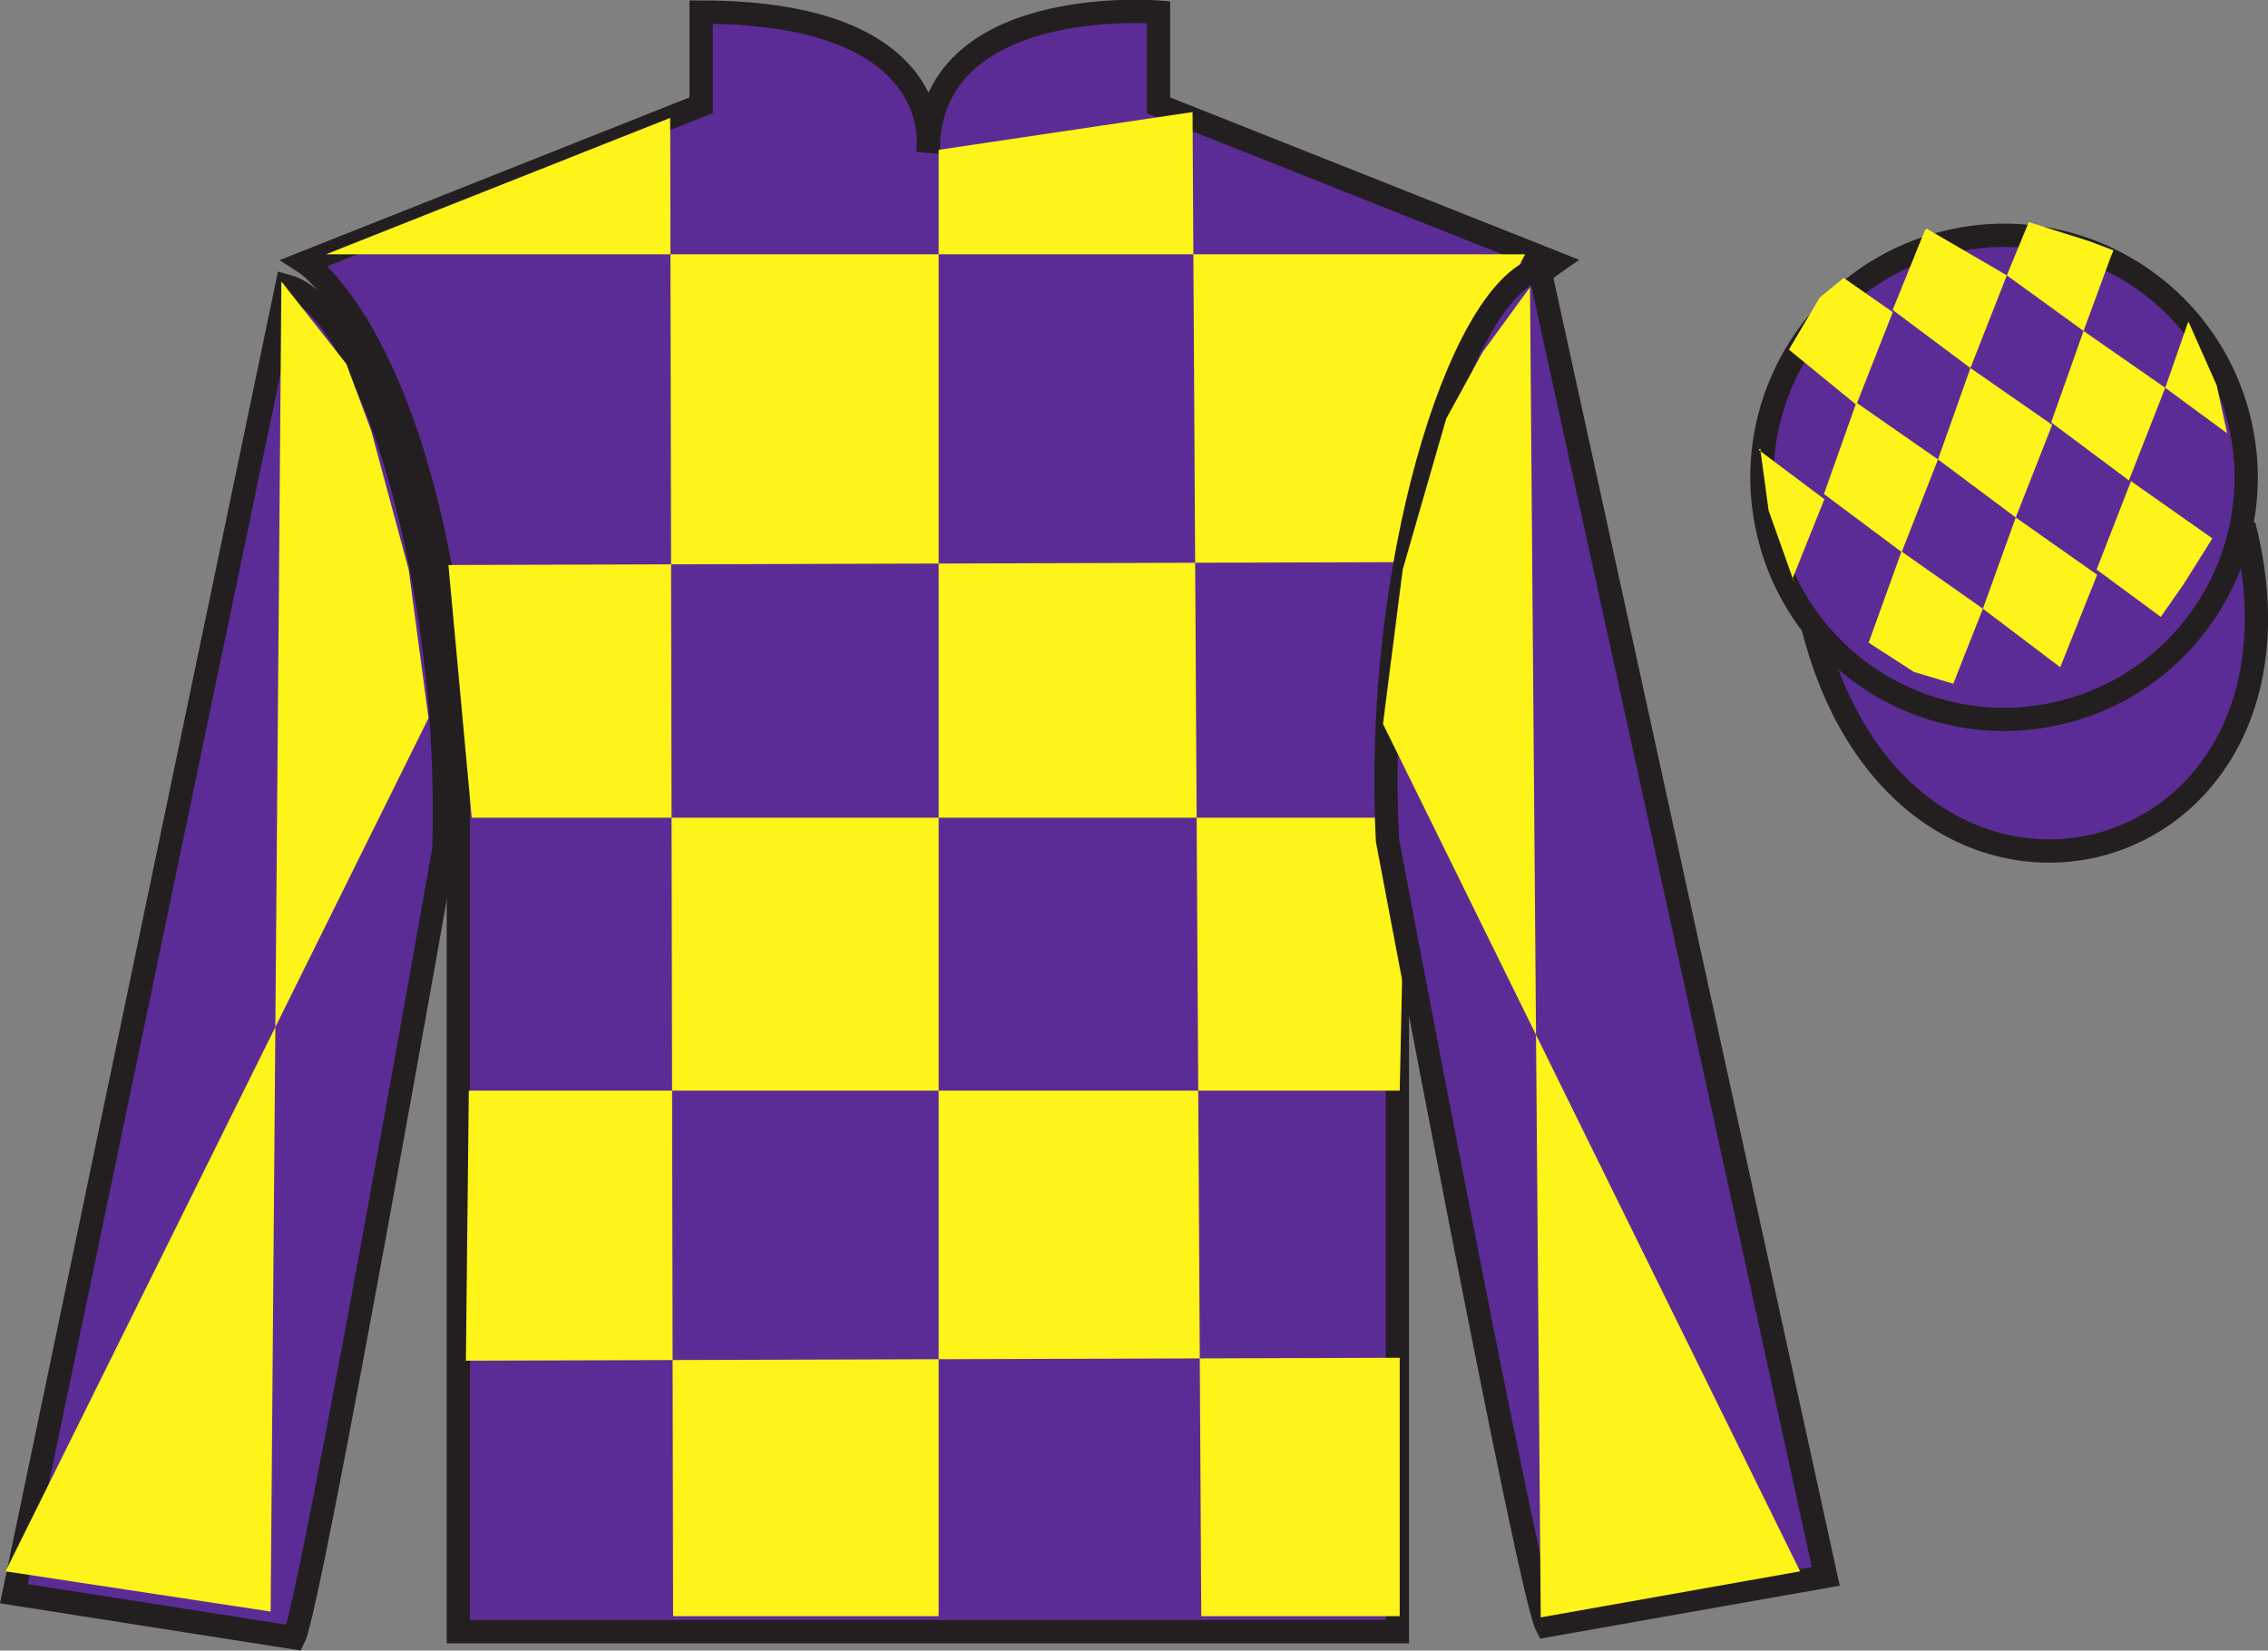 <?xml version="1.0" encoding="UTF-8"?>
<svg xmlns="http://www.w3.org/2000/svg" xmlns:xlink="http://www.w3.org/1999/xlink" width="97.32pt" height="70.83pt" viewBox="0 0 97.32 70.83" version="1.1">
<rect x="0" y="0" width="97.32" height="70.83" fill="#808080" stroke="none"/>
<g id="surface0">
<path style="fill-rule:nonzero;fill:rgb(36.085%,17.488%,58.595%);fill-opacity:1;stroke-width:10;stroke-linecap:butt;stroke-linejoin:miter;stroke:rgb(13.73%,12.16%,12.549%);stroke-opacity:1;stroke-miterlimit:4;" d="M 778.008 439.003 C 817.734 283.378 1001.68 330.956 962.891 482.948 " transform="matrix(0.1,0,0,-0.1,0,70.83)"/>
<path style=" stroke:none;fill-rule:nonzero;fill:rgb(36.085%,17.488%,58.595%);fill-opacity:1;" d="M 13.086 11.27 C 13.086 11.27 18.168 14.52 19.668 29.855 C 19.668 29.855 19.668 44.855 19.668 70.02 L 59.961 70.02 L 59.961 29.688 C 59.961 29.688 61.75 14.688 66.711 11.27 L 49.711 4.52 L 49.711 0.52 C 49.711 0.52 39.82 -0.312 39.82 6.52 C 39.82 6.52 40.836 0.52 30.086 0.52 L 30.086 4.52 L 13.086 11.27 "/>
<path style="fill:none;stroke-width:10;stroke-linecap:butt;stroke-linejoin:miter;stroke:rgb(13.73%,12.16%,12.549%);stroke-opacity:1;stroke-miterlimit:4;" d="M 130.859 595.605 C 130.859 595.605 181.68 563.105 196.68 409.745 C 196.68 409.745 196.68 259.745 196.68 8.105 L 599.609 8.105 L 599.609 411.425 C 599.609 411.425 617.5 561.425 667.109 595.605 L 497.109 663.105 L 497.109 703.105 C 497.109 703.105 398.203 711.425 398.203 643.105 C 398.203 643.105 408.359 703.105 300.859 703.105 L 300.859 663.105 L 130.859 595.605 Z M 130.859 595.605 " transform="matrix(0.1,0,0,-0.1,0,70.83)"/>
<path style=" stroke:none;fill-rule:nonzero;fill:rgb(100%,95.41%,10.001%);fill-opacity:1;" d="M 28.758 5.059 L 28.883 69.355 L 40.277 69.355 L 40.277 6.43 L 51.172 4.809 L 51.547 69.355 L 60.062 69.355 L 60.062 58.266 L 19.992 58.391 L 20.117 46.801 L 60.062 46.801 L 60.312 35.09 L 20.242 35.09 L 19.242 24.246 L 60.812 24.121 C 61.062 18.828 65.445 10.914 65.445 10.914 L 13.984 10.914 L 28.758 5.059 "/>
<path style=" stroke:none;fill-rule:nonzero;fill:rgb(36.085%,17.488%,58.595%);fill-opacity:1;" d="M 12.617 70.277 C 13.352 68.77 19.043 36.465 19.043 36.465 C 19.43 24.961 15.816 13.242 12.309 12.277 L 0.598 68.391 L 12.617 70.277 "/>
<path style="fill:none;stroke-width:10;stroke-linecap:butt;stroke-linejoin:miter;stroke:rgb(13.73%,12.16%,12.549%);stroke-opacity:1;stroke-miterlimit:4;" d="M 126.172 5.527 C 133.516 20.605 190.43 343.652 190.43 343.652 C 194.297 458.691 158.164 575.878 123.086 585.527 L 5.977 24.394 L 126.172 5.527 Z M 126.172 5.527 " transform="matrix(0.1,0,0,-0.1,0,70.83)"/>
<path style=" stroke:none;fill-rule:nonzero;fill:rgb(36.085%,17.488%,58.595%);fill-opacity:1;" d="M 78.344 67.645 L 66.055 11.512 C 62.562 12.543 58.93 24.578 59.539 36.074 C 59.539 36.074 65.598 68.27 66.363 69.762 L 78.344 67.645 "/>
<path style="fill:none;stroke-width:10;stroke-linecap:butt;stroke-linejoin:miter;stroke:rgb(13.73%,12.16%,12.549%);stroke-opacity:1;stroke-miterlimit:4;" d="M 783.438 31.855 L 660.547 593.183 C 625.625 582.87 589.297 462.519 595.391 347.558 C 595.391 347.558 655.977 25.605 663.633 10.683 L 783.438 31.855 Z M 783.438 31.855 " transform="matrix(0.1,0,0,-0.1,0,70.83)"/>
<path style=" stroke:none;fill-rule:nonzero;fill:rgb(36.085%,17.488%,58.595%);fill-opacity:1;" d="M 88.562 30.547 C 94.121 29.129 97.477 23.473 96.059 17.918 C 94.641 12.359 88.984 9.004 83.426 10.422 C 77.867 11.84 74.512 17.496 75.93 23.051 C 77.348 28.609 83.004 31.965 88.562 30.547 "/>
<path style="fill:none;stroke-width:10;stroke-linecap:butt;stroke-linejoin:miter;stroke:rgb(13.73%,12.16%,12.549%);stroke-opacity:1;stroke-miterlimit:4;" d="M 885.625 402.831 C 941.211 417.011 974.766 473.573 960.586 529.12 C 946.406 584.706 889.844 618.261 834.258 604.081 C 778.672 589.902 745.117 533.339 759.297 477.792 C 773.477 422.206 830.039 388.652 885.625 402.831 Z M 885.625 402.831 " transform="matrix(0.1,0,0,-0.1,0,70.83)"/>
<path style=" stroke:none;fill-rule:nonzero;fill:rgb(100%,95.41%,10.001%);fill-opacity:1;" d="M 12.074 12.078 L 14.863 15.617 L 15.926 18.473 L 17.535 24.438 L 18.387 30.816 L 0.238 67.43 L 11.613 69.156 L 12.074 12.078 "/>
<path style=" stroke:none;fill-rule:nonzero;fill:rgb(100%,95.41%,10.001%);fill-opacity:1;" d="M 65.652 12.328 L 63.617 15.117 L 62.055 17.973 L 60.191 24.438 L 59.344 31.066 L 77.242 67.43 L 66.113 69.406 L 65.652 12.328 "/>
<path style=" stroke:none;fill-rule:nonzero;fill:rgb(100%,95.41%,10.001%);fill-opacity:1;" d="M 79.113 11.926 L 78.086 12.766 L 76.762 15.004 L 79.656 17.371 L 81.219 13.395 L 79.113 11.926 "/>
<path style=" stroke:none;fill-rule:nonzero;fill:rgb(100%,95.41%,10.001%);fill-opacity:1;" d="M 82.809 9.891 L 82.668 9.812 L 82.598 9.883 L 81.215 13.301 L 84.551 15.793 L 86.113 11.816 L 82.809 9.891 "/>
<path style=" stroke:none;fill-rule:nonzero;fill:rgb(100%,95.41%,10.001%);fill-opacity:1;" d="M 89.648 10.348 L 87.055 9.531 L 86.113 11.816 L 89.406 14.203 L 90.562 11.055 L 90.688 10.742 L 89.648 10.348 "/>
<path style=" stroke:none;fill-rule:nonzero;fill:rgb(100%,95.41%,10.001%);fill-opacity:1;" d="M 79.656 17.277 L 78.266 21.199 L 81.602 23.691 L 83.16 19.715 L 79.656 17.277 "/>
<path style=" stroke:none;fill-rule:nonzero;fill:rgb(100%,95.41%,10.001%);fill-opacity:1;" d="M 84.551 15.793 L 83.16 19.715 L 86.496 22.207 L 88.059 18.23 L 84.551 15.793 "/>
<path style=" stroke:none;fill-rule:nonzero;fill:rgb(100%,95.41%,10.001%);fill-opacity:1;" d="M 89.406 14.203 L 88.016 18.125 L 91.352 20.617 L 92.91 16.641 L 89.406 14.203 "/>
<path style=" stroke:none;fill-rule:nonzero;fill:rgb(100%,95.41%,10.001%);fill-opacity:1;" d="M 81.594 23.664 L 80.184 27.578 L 82.129 28.836 L 83.816 29.34 L 85.086 26.121 L 81.594 23.664 "/>
<path style=" stroke:none;fill-rule:nonzero;fill:rgb(100%,95.41%,10.001%);fill-opacity:1;" d="M 86.496 22.207 L 85.086 26.121 L 88.406 28.633 L 89.988 24.664 L 86.496 22.207 "/>
<path style=" stroke:none;fill-rule:nonzero;fill:rgb(100%,95.41%,10.001%);fill-opacity:1;" d="M 91.441 20.648 L 89.965 24.441 L 92.719 26.473 L 93.703 25.062 L 94.934 23.105 L 91.441 20.648 "/>
<path style=" stroke:none;fill-rule:nonzero;fill:rgb(100%,95.41%,10.001%);fill-opacity:1;" d="M 75.469 19.309 L 75.531 19.246 L 75.891 21.906 L 76.977 24.961 L 76.914 24.836 L 78.285 21.422 L 75.469 19.309 "/>
<path style=" stroke:none;fill-rule:nonzero;fill:rgb(100%,95.41%,10.001%);fill-opacity:1;" d="M 93.902 13.793 L 93.902 13.793 L 92.91 16.641 L 95.566 18.594 L 95.117 16.531 L 93.902 13.793 "/>
</g>
</svg>
